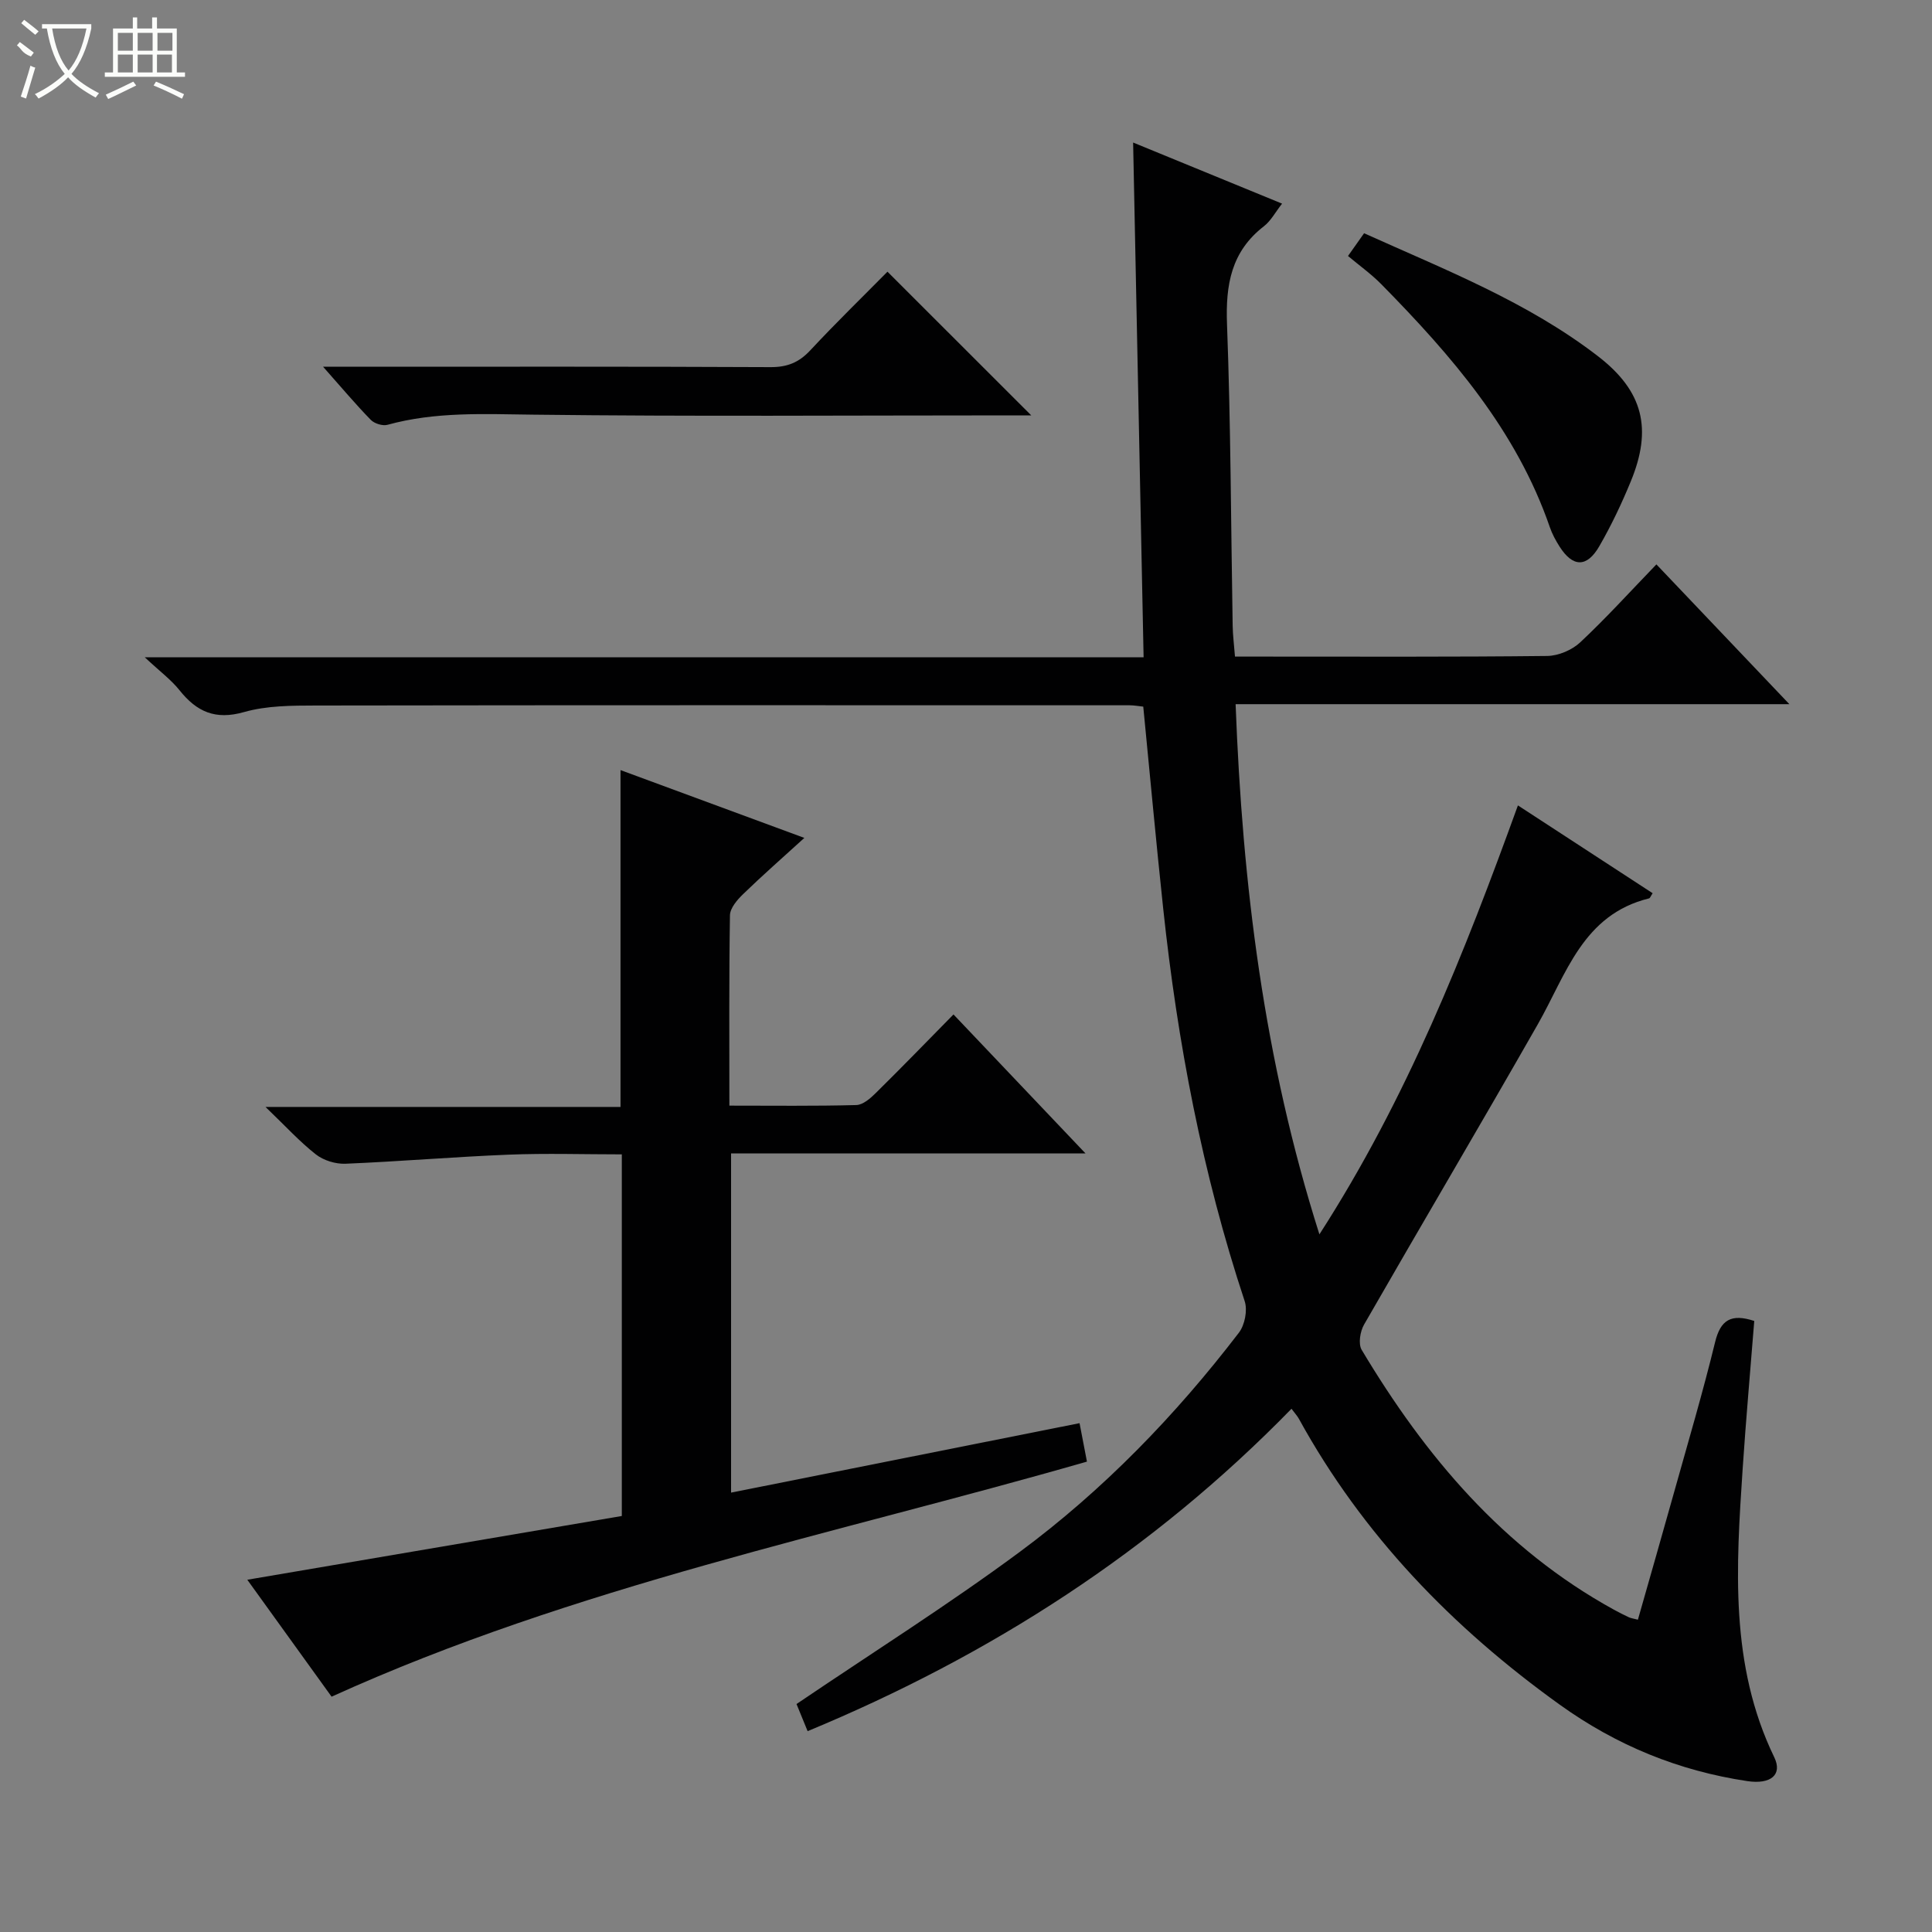 <svg enable-background="new 0 0 400 400" viewBox="0 0 400 400" xmlns="http://www.w3.org/2000/svg"><rect x="0" y="0" width="400" height="400" fill="#808080" stroke="none"/><g fill="#010102"><path d="m267.39 291.67c-28.63 29.37-62.19 51-100.18 66.75-.96-2.35-1.82-4.44-2.3-5.62 15.74-10.66 31.35-20.5 46.16-31.45 17.34-12.83 32.3-28.29 45.43-45.43 1.22-1.59 1.82-4.64 1.2-6.52-8.76-26.45-13.92-53.63-16.87-81.27-1.48-13.86-2.75-27.74-4.13-41.83-.93-.09-1.89-.28-2.86-.28-56.16-.01-112.32-.04-168.48.05-4.97.01-10.15.02-14.85 1.36-5.93 1.69-9.79-.07-13.34-4.52-1.73-2.17-4.05-3.88-7.19-6.82h206.79c-.73-35.81-1.44-70.99-2.17-106.58 10.17 4.17 20.27 8.31 30.84 12.65-1.39 1.77-2.32 3.57-3.77 4.69-6.77 5.24-7.94 12.12-7.63 20.27.78 20.79.81 41.61 1.17 62.42.03 1.97.29 3.94.48 6.4h5.66c19.66 0 39.33.09 58.99-.13 2.32-.03 5.13-1.23 6.83-2.82 5.33-4.99 10.25-10.42 15.77-16.14 9.29 9.77 18.06 18.99 27.53 28.94-38.51 0-76.18 0-114.65 0 1.41 37.36 5.85 73.56 17.35 109.77 18.14-28.16 29.99-58.13 41.1-88.81 9.55 6.23 18.71 12.19 27.89 18.18-.41.62-.53 1.02-.74 1.07-13.73 3.36-17.14 15.72-23.03 26.06-11.86 20.8-24.05 41.41-35.97 62.17-.82 1.42-1.24 4-.5 5.24 13.16 22.02 29.31 41.2 52.21 53.79 1.02.56 2.06 1.09 3.11 1.58.43.2.92.25 1.87.5 2.54-8.93 5.1-17.82 7.59-26.73 2.86-10.23 5.88-20.42 8.39-30.73 1.13-4.62 3.32-5.96 8.11-4.39-.8 10.16-1.72 20.37-2.4 30.59-1.34 20.28-2.73 40.58 6.54 59.74 1.75 3.61-.71 5.67-5.58 4.94-14.22-2.13-27.06-7.38-38.81-15.81-22.23-15.96-40.81-35.14-54.05-59.24-.31-.56-.77-1.04-1.51-2.04z"/><path d="m197.41 210.03c9.11 9.58 17.89 18.82 27.33 28.77-24.96 0-48.99 0-73.38 0v70.23c24.04-4.79 47.96-9.56 72.15-14.38.53 2.75.99 5.15 1.53 7.96-52.3 15.05-105.98 25.79-156.39 48.67-5.35-7.42-11.25-15.61-17.45-24.21 26.22-4.46 51.79-8.82 77.54-13.2 0-25.1 0-49.69 0-74.87-7.88 0-15.66-.25-23.42.06-11.27.45-22.53 1.41-33.8 1.88-2.04.08-4.52-.68-6.12-1.93-3.38-2.65-6.31-5.88-10.43-9.83h73.5c0-23.47 0-46.34 0-69.74 12.49 4.61 24.92 9.19 38.06 14.04-4.47 4.07-8.68 7.76-12.69 11.65-1.22 1.18-2.69 2.89-2.71 4.38-.21 12.95-.12 25.91-.12 39.4 9.06 0 17.67.11 26.28-.12 1.38-.04 2.92-1.39 4.03-2.49 5.33-5.25 10.54-10.63 16.09-16.27z"/><path d="m183.74 56.25c10.25 10.24 19.86 19.85 29.77 29.75-1.38 0-2.79 0-4.2 0-32.98 0-65.97.25-98.95-.15-10.16-.12-20.2-.64-30.13 2.1-1.01.28-2.71-.25-3.46-1.02-3.12-3.19-5.99-6.62-9.88-11h6.18c28.82 0 57.64-.06 86.46.08 3.47.02 5.9-.97 8.24-3.49 5.33-5.72 10.94-11.17 15.97-16.27z"/><path d="m279.09 53c1.47-2.07 2.29-3.25 3.33-4.71 16.79 7.57 33.85 14.22 48.45 25.48 9.36 7.22 11.25 15.02 6.77 25.89-1.89 4.6-4.04 9.13-6.52 13.43-2.58 4.47-5.5 4.37-8.23.07-.8-1.26-1.53-2.6-2.01-4-6.91-20.06-20.39-35.57-34.91-50.33-2.08-2.11-4.54-3.86-6.88-5.83z"/></g><path d="m6.4 11.7c-2-.8-1.9-1.6-2.9-2.3l.6-.7c.9.7 1.9 1.4 2.9 2.2zm-2.1 8.3c.7-2.1 1.4-4.2 2-6.4.2.1.6.3 1 .4-.7 2.3-1.3 4.4-1.9 6.4zm3-12.8c-1.1-.9-2.1-1.7-2.9-2.4l.6-.7c1 .8 2 1.5 3 2.4zm1.4-1.3v-.9h10.2v.9c-.9 4.2-2.3 7.3-4.1 9.4 1.3 1.4 3.2 2.7 5.7 4-.2.2-.4.5-.7.9-2.5-1.4-4.4-2.7-5.7-4.2-1.4 1.5-3.5 3-6.1 4.4 0 0 0 0-.1-.1-.3-.4-.5-.7-.7-.8 2.7-1.3 4.7-2.8 6.2-4.2-1.8-2.2-3-5.3-3.7-9.4zm9.2 0h-7.1c.6 3.8 1.7 6.7 3.4 8.7 1.7-2 2.9-4.8 3.7-8.7z" fill="#fbfcfa"/><path d="m31.6 3.6h.9v2.3h4.1v9.1h1.7v.9h-16.6v-.9h1.7v-9.1h4.1v-2.3h.9v2.3h3.1v-2.3zm-4 13.3.6.8c-1.9.9-3.8 1.9-5.8 2.8-.2-.3-.3-.6-.5-.9 2-.9 3.9-1.8 5.7-2.7zm-3.2-10.1v3.7h3.1v-3.7zm0 4.5v3.7h3.1v-3.7zm4.1-4.5v3.7h3.1v-3.7zm0 4.5v3.7h3.1v-3.7zm9.1 9.1c-2.1-1.1-4.1-2-5.8-2.7l.5-.8c2.2.9 4.1 1.8 5.8 2.6l-.4.9zm-1.9-13.6h-3.1v3.7h3.1zm-3.2 4.5v3.7h3.1v-3.7z" fill="#fbfcfa"/></svg>